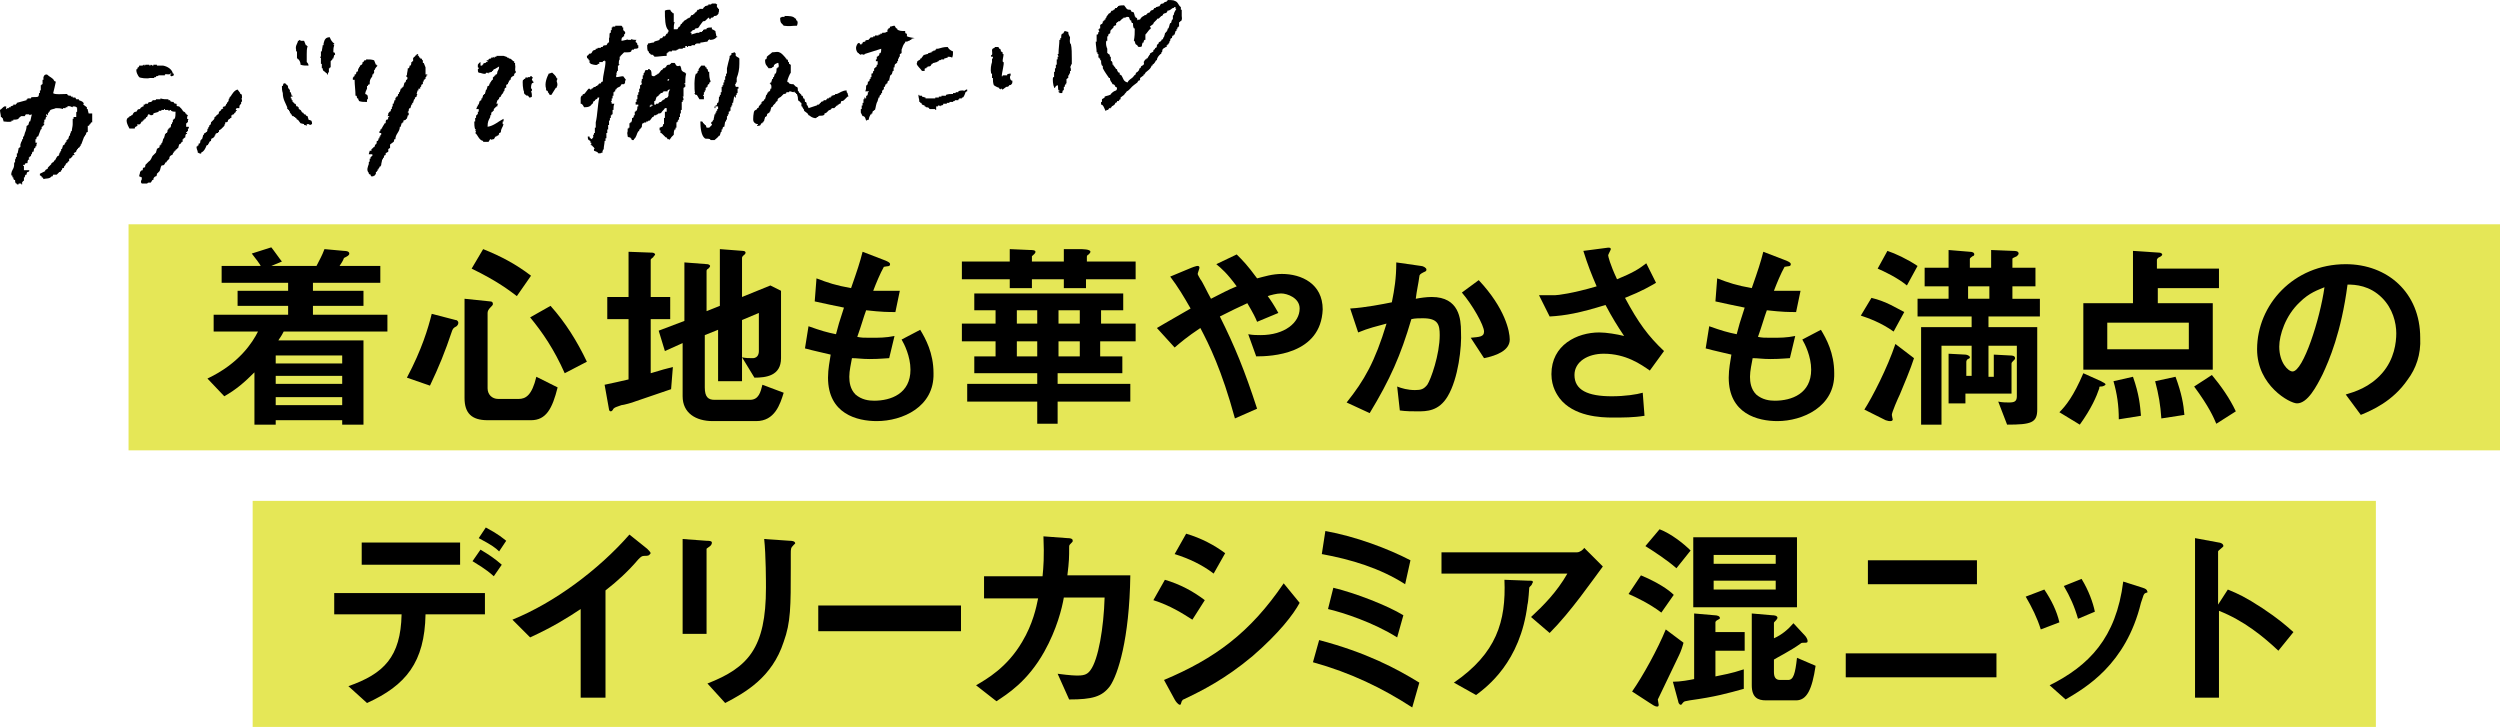 <?xml version="1.0" encoding="utf-8"?>
<!-- Generator: Adobe Illustrator 26.5.0, SVG Export Plug-In . SVG Version: 6.00 Build 0)  -->
<svg version="1.1" id="レイヤー_1" xmlns="http://www.w3.org/2000/svg" xmlns:xlink="http://www.w3.org/1999/xlink" x="0px"
	 y="0px" viewBox="0 0 282 82" style="enable-background:new 0 0 282 82;" xml:space="preserve">
<style type="text/css">
	.st0{fill:#E5E757;}
</style>
<rect x="14.5" y="25.3" class="st0" width="267.5" height="25.5"/>
<rect x="28.5" y="56.5" class="st0" width="239.5" height="25.5"/>
<g>
	<path d="M32,37.4c-0.3,0.6-0.5,0.8-0.6,1H41v9.5h-2.4v-0.5h-7.5v0.5h-2.4V42c-1.1,1.1-2,1.9-3.4,2.7l-1.9-2
		c3.6-1.7,5.1-4.1,5.7-5.3h-5v-1.9h8.4v-1h-5.7v-1.7h5.7v-0.9H25V30h4.4c0-0.1-0.6-0.9-1-1.4l2.2-0.7c0.1,0.1,0.3,0.4,0.6,0.8
		c0.3,0.4,0.5,0.7,0.6,0.8L30.6,30h5.1c0.4-0.8,0.6-1.1,0.9-1.9l2.2,0.2c0.1,0,0.6,0,0.6,0.3c0,0.2-0.2,0.3-0.6,0.5
		c-0.1,0.3-0.3,0.6-0.5,0.9h4.6v1.9h-7.6v0.9H41v1.7h-5.7v1h8.4v1.9H32z M38.6,40.1h-7.5V41h7.5V40.1z M38.6,42.4h-7.5v0.9h7.5V42.4
		z M38.6,44.8h-7.5v0.9h7.5V44.8z"/>
	<path d="M51.5,36.8c-0.4,0.2-0.4,0.3-0.5,0.5c-0.8,2.4-1.5,4.1-2.5,6.2l-2.6-0.9c1.7-3.2,2.4-5.6,2.8-7.2l2.7,0.7
		c0.2,0,0.3,0.2,0.3,0.3C51.7,36.6,51.6,36.7,51.5,36.8z M59.9,47.4H55c-1.8,0-2.6-0.8-2.6-2.5V33.7l2.9,0.3c0.2,0,0.3,0.1,0.3,0.3
		c0,0.1-0.1,0.2-0.3,0.4c-0.2,0.2-0.3,0.4-0.3,0.6v8.5c0,0.7,0.5,1.2,1.2,1.2h2.3c0.8,0,1.5-0.4,2-2.5l2.4,1.2
		C62.3,46.1,61.6,47.4,59.9,47.4z M58.3,33.4c-0.8-0.6-2.2-1.7-5.1-3.1l1.3-2.2c2,0.8,3.7,1.7,5.4,3L58.3,33.4z M63.7,42.1
		c-1.2-2.7-2.5-4.6-3.9-6.3l2.3-1.3c1.7,1.9,3,4,4.1,6.3L63.7,42.1z"/>
	<path d="M75.7,43.9c-1.4,0.5-2.7,0.9-4.1,1.4c-0.2,0.1-1.3,0.4-1.5,0.4c-0.5,0.2-0.7,0.2-0.9,0.4c-0.1,0.2-0.2,0.3-0.3,0.3
		c-0.1,0-0.2-0.1-0.2-0.2l-0.5-2.8c0.9-0.2,1.9-0.4,2.7-0.6V36h-2.4v-2.5h2.4v-5.1l2.7,0.1c0.1,0,0.3,0.1,0.3,0.2s-0.2,0.2-0.2,0.3
		c-0.1,0.1-0.3,0.2-0.3,0.3v4.2h2.2V36h-2.2v6.1c1.3-0.4,1.7-0.5,2.5-0.7L75.7,43.9z M85.3,47.5h-4.9c-1.9,0-3.4-0.9-3.4-2.8v-6
		L75,39.6l-0.7-2.3l2.9-1.1v-6.6l2.6,0.2c0.1,0,0.3,0.1,0.3,0.2c0,0.1-0.1,0.2-0.2,0.3c-0.2,0.1-0.2,0.2-0.2,0.3v4.5l1.5-0.6v-6.4
		l2.6,0.2c0.2,0,0.3,0.1,0.3,0.2c0,0.1-0.1,0.2-0.1,0.2c-0.1,0.1-0.3,0.2-0.3,0.4v4.4l3.2-1.3l1.2,0.6v7.6c0,2-1.7,2.2-3,2.2
		l-1.4-2.3c0.4,0.1,0.8,0.1,1.2,0.1c0.7,0,0.7-0.7,0.7-0.8v-4.3l-1.9,0.8V43H81v-5.8l-1.5,0.6v5.9c0,1.1,0.4,1.4,1.1,1.4h4
		c1,0,1.2-0.9,1.4-1.7l2.4,0.9C88,45.6,87.4,47.5,85.3,47.5z"/>
	<path d="M98.9,47.5c-2.2,0-5.5-0.8-5.5-4.9c0-1,0.2-1.9,0.3-2.6c-0.8-0.2-1.8-0.4-2.9-0.7l0.4-2.5c1.4,0.5,2.1,0.7,3.1,0.9
		c0.2-0.8,0.4-1.5,0.9-3c-1.4-0.3-2-0.4-3.3-0.7l0.2-2.6c1.3,0.5,2.2,0.8,3.9,1.1c0.7-2,1-2.9,1.3-4.1l2.6,1
		c0.2,0.1,0.5,0.2,0.5,0.4c0,0.3-0.3,0.2-0.7,0.3c-0.4,0.7-0.9,1.9-1.2,2.7c1.1,0,1.7,0,3,0l-0.5,2.4c-0.8,0-1.5,0-3.3-0.2
		c-0.3,0.8-0.5,1.6-1,3c0.5,0.1,0.7,0.1,1.5,0.1c1,0,1.7,0,2.7-0.2l-0.6,2.5c-0.3,0-1,0.1-2.2,0.1c-0.9,0-1.4-0.1-2-0.1
		c-0.1,0.6-0.3,1.4-0.3,2.1c0,0.6,0.1,1.4,0.7,2c0.7,0.6,1.5,0.7,2.1,0.7c1.9,0,4.1-0.8,4.1-3.5c0-1.5-0.7-2.9-1-3.4l2.1-1.1
		c0.6,1,1.5,2.6,1.5,4.9C105.4,45.9,101.8,47.5,98.9,47.5z"/>
	<path d="M122.5,31.5v1H120v-1h-3.6v1h-2.5v-1h-5.4v-2h5.4v-1.4l2.3,0.1c0.2,0,0.6,0,0.6,0.2s-0.2,0.3-0.4,0.5v0.6h3.6v-1.4l1.7,0
		c0.4,0,1.3,0,1.3,0.3c0,0.1-0.1,0.2-0.2,0.3c-0.2,0.1-0.2,0.2-0.2,0.3v0.5h5.5v2H122.5z M124.1,38.5v1.7h2.5v1.9h-7.3v1.2h8.2v2
		h-8.2v2.5H117v-2.5h-7.9v-2h7.9v-1.2h-7.1v-1.9h2.4v-1.7h-3.8v-2h3.8V35h-2.4v-1.9h16.8V35h-2.5v1.5h3.9v2H124.1z M117,35h-2.3v1.5
		h2.3V35z M117,38.5h-2.3v1.7h2.3V38.5z M121.8,35h-2.4v1.5h2.4V35z M121.8,38.5h-2.4v1.7h2.4V38.5z"/>
	<path d="M141.7,40.2l-0.9-2.5c0.5,0.1,1,0.1,1.4,0.1c2.7,0,4.4-1.4,4.4-3c0-1.2-1.4-1.7-2.1-1.7c-0.5,0-1.2,0.2-1.5,0.3
		c0.3,0.4,0.7,1,1.2,1.9l-2.4,1c-0.2-0.5-0.4-0.9-1.1-2.1c-1.1,0.5-1.7,0.8-3.1,1.5c1.7,3.4,2.8,6.1,4.2,10.4l-2.5,1.1
		c-1.5-5.5-2.9-8.3-3.9-10.2c-1.5,1-2.2,1.6-2.9,2.2l-2-2.2c0.3-0.2,0.7-0.4,3.8-2.2c-0.8-1.4-1.4-2.4-2.3-3.6l2.4-1
		c0.3-0.1,0.9-0.4,0.9,0c0,0.1-0.2,0.6-0.2,0.7c0,0.1,0.2,0.4,0.3,0.6c0.2,0.2,0.8,1.5,1.2,2.2c1.2-0.6,1.9-1,2.9-1.4
		c-1.1-1.5-1.7-2-2.3-2.5l2.3-1.1c0.7,0.7,1.2,1.2,2.3,2.7c0.8-0.2,1.7-0.5,2.8-0.5c2.2,0,4.6,1.1,4.6,4
		C149,40,143.4,40.2,141.7,40.2z"/>
	<path d="M163.3,44.7c-1,1.7-2.4,1.7-3.4,1.7c-0.6,0-1.3,0-2-0.1l-0.3-2.7c0.5,0.2,1.2,0.4,2,0.4c0.7,0,1-0.1,1.4-0.6
		c0.4-0.6,1.4-3.4,1.4-5.6c0-1.2-0.2-1.9-1.9-1.9c-0.4,0-0.9,0-1.3,0.1c-1.2,4.1-2.4,6.8-4.7,10.6l-2.6-1.2c2-2.5,3.2-4.6,4.5-8.9
		c-1.1,0.3-2,0.5-3.2,1l-0.9-2.7c1.7-0.1,3.7-0.5,4.7-0.7c0.3-1.5,0.5-2.7,0.5-4.5l2.8,0.4c0.2,0,0.6,0.2,0.6,0.4
		c0,0.1,0,0.2-0.3,0.3c-0.4,0.2-0.5,0.3-0.5,0.5c-0.1,0.8-0.3,1.6-0.4,2.5c0.5-0.1,1.2-0.2,1.8-0.2c3.1,0,3.3,2.5,3.3,3.9
		C164.9,39.1,164.5,42.7,163.3,44.7z M167.4,40.4l-1.5-2.3c1-0.1,1.5-0.1,1.5-0.7c0-0.7-1.3-3-2.5-4.4l1.9-1.4
		c3,3.2,3.5,5.8,3.5,6.7C170.3,39.5,168.9,40.1,167.4,40.4z"/>
	<path d="M186.1,41.8c-1-0.7-2.7-1.9-5.2-1.9c-1.8,0-3.3,0.9-3.3,2.4c0,1.7,1.5,2.4,4.2,2.4c1.5,0,2.8-0.2,3.5-0.4l0.2,2.6
		c-1.2,0.2-2.4,0.2-3.6,0.2c-1.3,0-4.4-0.1-6-2.2c-0.2-0.3-0.9-1.2-0.9-2.7c0-3.3,2.9-4.7,5.4-4.7c0.8,0,2,0.2,2.8,0.4
		c-0.8-1.2-1.3-2-2.1-3.5c-2.9,0.9-4.5,1.2-6.3,1.3l-1.2-2.4c0.9,0,1.3,0,1.8,0c0.3,0,2-0.2,4.7-1c-0.6-1.4-1-2.4-1.5-4l2.3-0.3
		c0.2,0,0.8-0.2,0.8,0.1c0,0.1-0.3,0.6-0.3,0.7c0,0.1,0.2,1,1,2.7c1.7-0.7,2.4-1.1,3.3-1.8l1.1,2.2c-0.7,0.4-1.5,0.9-3.5,1.7
		c1.5,2.8,2.6,4.3,4.4,6L186.1,41.8z"/>
	<path d="M200.5,47.5c-2.2,0-5.5-0.8-5.5-4.9c0-1,0.2-1.9,0.3-2.6c-0.8-0.2-1.8-0.4-2.9-0.7l0.4-2.5c1.4,0.5,2.1,0.7,3.1,0.9
		c0.2-0.8,0.4-1.5,0.9-3c-1.4-0.3-2-0.4-3.3-0.7l0.2-2.6c1.3,0.5,2.2,0.8,3.9,1.1c0.7-2,1-2.9,1.3-4.1l2.6,1
		c0.2,0.1,0.5,0.2,0.5,0.4c0,0.3-0.3,0.2-0.7,0.3c-0.4,0.7-0.9,1.9-1.2,2.7c1.1,0,1.7,0,3,0l-0.5,2.4c-0.8,0-1.5,0-3.3-0.2
		c-0.3,0.8-0.5,1.6-1,3c0.5,0.1,0.7,0.1,1.5,0.1c1,0,1.7,0,2.7-0.2l-0.6,2.5c-0.3,0-1,0.1-2.2,0.1c-0.9,0-1.4-0.1-2-0.1
		c-0.1,0.6-0.3,1.4-0.3,2.1c0,0.6,0.1,1.4,0.7,2c0.7,0.6,1.5,0.7,2.1,0.7c1.9,0,4.1-0.8,4.1-3.5c0-1.5-0.7-2.9-1-3.4l2.1-1.1
		c0.6,1,1.5,2.6,1.5,4.9C207,45.9,203.3,47.5,200.5,47.5z"/>
	<path d="M213.6,37.4c-1.4-1-2.8-1.5-3.7-1.8l1.2-2c1.7,0.4,2.9,1.2,3.7,1.6L213.6,37.4z M214.3,44.5c-0.2,0.4-0.9,2-0.9,2.3
		c0,0.1,0.1,0.5,0.1,0.5c0,0.2-0.2,0.2-0.3,0.2c-0.1,0-0.2,0-0.5-0.1l-2.4-1.2c0.9-1.4,2.6-4.7,3.5-7.4l2.1,1.6
		C215.6,41.4,214.6,43.8,214.3,44.5z M215.1,32.2c-1.1-0.9-2.6-1.6-3.3-1.9l1.1-2c0.9,0.3,2.2,0.9,3.4,1.7L215.1,32.2z M224.3,35.7
		v1.2h5.5v9.3c0,1.5-0.7,1.7-3.4,1.7l-1-2.6c0.4,0.1,1,0.1,1.2,0.1c0.6,0,0.9-0.1,0.9-0.7V39h-3.2v3.5h0.6V40l1.9,0.1
		c0.1,0,0.5,0,0.5,0.3c0,0.1,0,0.1-0.1,0.2c-0.2,0.2-0.3,0.3-0.3,0.4v3.4h-5.2v1.1h-1.9v-5.6l1.9,0.1c0.1,0,0.5,0.1,0.5,0.3
		c0,0.1,0,0.1-0.2,0.2c-0.1,0-0.2,0.2-0.2,0.3v1.6h0.6V39h-3.4v8.9h-2.3V36.9h5.7v-1.2h-6.1v-2h3.5v-1.4h-2.7v-2.1h2.7v-2l2.4,0.2
		c0.3,0,0.5,0.1,0.5,0.3c0,0.1-0.1,0.2-0.2,0.2c-0.1,0.1-0.3,0.2-0.3,0.3v1h2.4v-2l2.5,0.1c0.2,0,0.6,0,0.6,0.3
		c0,0.1-0.1,0.2-0.2,0.3c-0.4,0.2-0.5,0.2-0.5,0.3v1h2.6v2.1h-2.6v1.4h3.1v2H224.3z M224.4,32.3h-2.4v1.4h2.4V32.3z"/>
	<path d="M237,43.6c-0.2,0-0.2,0-0.2,0.2c-0.3,0.9-0.9,2.3-2.2,4.1l-2.3-1.4c0.7-0.7,1.6-1.8,2.7-4.4l2,0.9c0.3,0.2,0.5,0.2,0.5,0.4
		C237.4,43.5,237.2,43.6,237,43.6z M243.4,32.6v1.6h6.2v7.5H235v-7.5h5.6v-5.9l3,0.2c0.1,0,0.3,0.1,0.3,0.2c0,0.1-0.1,0.2-0.3,0.3
		c-0.1,0-0.3,0.2-0.3,0.3v1h7v2.2H243.4z M246.9,36.4h-9.2v3h9.2V36.4z M239,47.3c0-1.6-0.2-2.9-0.6-4.3l2.2-0.5
		c0.7,2,0.8,3.2,0.9,4.4L239,47.3z M243.8,47.2c-0.1-1.5-0.3-2.7-0.7-4.2l2.3-0.5c0.7,1.9,0.9,3.1,1,4.3L243.8,47.2z M250,47.8
		c-0.3-0.7-0.8-1.9-2.5-4.2l2-1.3c1,1.2,2,2.6,2.7,4.1L250,47.8z"/>
	<path d="M271.6,42.8c-1.7,2.5-4.1,3.5-5.3,4l-1.7-2.3c1-0.3,2.7-0.8,4.1-2.4c1.4-1.6,1.6-3.5,1.6-4.5c0-1.2-0.4-2.8-1.6-4
		c-1.4-1.4-3-1.5-3.9-1.5c-0.7,5.4-2.1,8.6-2.8,10.1c-0.7,1.4-1.7,3.3-2.9,3.3c-0.8,0-4.5-2-4.5-6.1c0-5,4.1-9.6,10-9.6
		c4.7,0,8.4,3.2,8.4,8.3C273.1,40,272.5,41.6,271.6,42.8z M259.4,34.1c-1.6,1.5-2.3,3.7-2.3,5c0,1.8,1,2.8,1.5,2.8
		c1.2,0,3.1-5.9,3.6-9.5C261.5,32.7,260.5,33,259.4,34.1z"/>
</g>
<g>
	<path d="M48,69.3c-0.1,5.4-2.2,8-6.6,10l-2.1-1.9c4-1.4,5.9-3.3,6-8.1h-7.6v-2.4h17v2.4H48z M40.8,63.7v-2.5h11.1v2.5H40.8z
		 M55.7,65c-1-0.9-1.8-1.3-2.4-1.7l0.9-1.3c1,0.6,1.6,1,2.4,1.7L55.7,65z M56.3,62.2c-0.4-0.4-0.8-0.7-2.3-1.5l0.8-1.2
		c1.5,0.8,1.9,1.2,2.3,1.5L56.3,62.2z"/>
	<path d="M72.7,62.7c-0.3,0-0.4,0.1-0.7,0.4c-1.1,1.3-2.4,2.5-3.7,3.5v12.1h-2.8v-10c-1.5,1-3.1,2-5.7,3.2l-2-2
		c4.7-1.9,9.7-5.6,13.2-9.6l2,1.6c0.1,0.1,0.4,0.4,0.4,0.5C73.2,62.7,73.1,62.7,72.7,62.7z"/>
	<path d="M80.1,61.6c-0.3,0.2-0.4,0.3-0.4,0.3v9.6H77V60.8l2.7,0.2c0.2,0,0.6,0,0.6,0.2C80.3,61.4,80.2,61.5,80.1,61.6z M89.5,61.5
		c-0.3,0.3-0.3,0.4-0.3,1c0,0.2,0,1.2,0,1.5c0,4.4,0,6.2-0.8,8.4c-1.3,4-4.3,5.7-6.6,6.9l-2-2.2c4.6-1.8,6.6-4,6.6-10.8
		c0-0.5,0-3.7-0.2-5.5l2.9,0.2c0.1,0,0.6,0,0.6,0.3C89.8,61.2,89.7,61.3,89.5,61.5z"/>
	<path d="M92.3,71.2v-2.9h16.1v2.9H92.3z"/>
	<path d="M125.2,77.4c-0.9,1.2-2,1.5-4.6,1.5l-1.3-2.9c1.5,0.2,2,0.2,2.3,0.2c0.8,0,1.1-0.2,1.4-0.6c0.9-1.2,1.5-4.8,1.6-8.2H120
		c-0.2,1.2-0.8,3.6-2.2,6.1c-1.9,3.4-4.2,4.8-5.4,5.6l-2.3-1.8c1.2-0.7,3.5-2,5.2-4.9c1.2-2,1.6-3.9,1.8-4.9H111v-2.5h6.6
		c0.1-1,0.2-2.2,0.1-4.5l2.7,0.2c0.6,0,0.6,0.2,0.6,0.3c0,0.1,0,0.1-0.2,0.3c-0.2,0.2-0.2,0.2-0.2,0.5c0,1,0,1.5-0.2,3.1h7.1
		C127.4,72.1,126.1,76.1,125.2,77.4z"/>
	<path d="M134.5,69.9c-1.1-0.7-2.5-1.6-4.4-2.2l1.3-2.3c1.7,0.5,3.2,1.3,4.5,2.3L134.5,69.9z M141.3,74c-3.1,2.6-5.7,3.9-7.8,4.9
		c-0.1,0-0.1,0.1-0.2,0.2c-0.1,0.3-0.1,0.4-0.2,0.4c-0.2,0-0.5-0.4-0.6-0.6l-1.2-2.2c5.7-2.4,9.7-5.3,13.5-10.9l1.8,2.2
		C145.9,69.3,144.3,71.4,141.3,74z M136.9,64.7c-1.3-1-2.8-1.7-4.4-2.2l1.3-2.3c1.7,0.5,3.2,1.3,4.4,2.2L136.9,64.7z"/>
	<path d="M159.3,79.8c-3.4-2.2-6.9-3.9-11.2-5.1l0.7-2.5c5.3,1.4,8.7,3.2,11.3,4.8L159.3,79.8z M158.5,65.9
		c-2.8-1.8-6.1-2.8-9.4-3.4l0.4-2.6c3.4,0.6,7.1,2,9.6,3.3L158.5,65.9z M157.6,71.9c-2.7-1.7-6.1-2.8-7.8-3.2l0.6-2.4
		c2.5,0.6,6.1,2,7.9,3.1L157.6,71.9z"/>
	<path d="M174.8,71.4l-2.1-1.8c1.4-1.3,2.9-2.8,4.1-4.9h-14.2v-2.4h15.3c0.3,0,0.7-0.3,0.8-0.5l2.1,2.1
		C179.6,65.5,177.2,69,174.8,71.4z M172.8,65.9c0,0.1-0.3,0.3-0.3,0.4c0,0-0.1,1.6-0.2,1.9c-0.8,6.5-4.6,9.3-5.8,10.2L164,77
		c4.8-3.3,5.9-6.9,5.7-11.6l2.7,0.1c0.5,0,0.5,0,0.5,0.2C172.9,65.8,172.8,65.8,172.8,65.9z"/>
	<path d="M187.4,69.1c-1.3-1-3-1.8-3.7-2.1l1.4-2.1c1.9,0.8,3.1,1.6,3.7,2.2L187.4,69.1z M189.4,73.9l-2.3,4.8c0,0-0.1,0.2-0.1,0.2
		c0,0.1,0.1,0.5,0.1,0.6c0,0.2-0.1,0.2-0.2,0.2c-0.2,0-0.5-0.2-0.8-0.4l-2-1.3c1.2-1.7,2.9-4.8,3.8-7l2,1.5
		C189.8,72.9,189.6,73.5,189.4,73.9z M189.1,64.1c-1-0.9-2.7-2-3.5-2.5l1.6-1.9c1.3,0.5,2.7,1.6,3.5,2.4L189.1,64.1z M193.5,73.5
		v2.8c0.9-0.2,1.7-0.3,3.2-0.8v2.2c-1.8,0.5-3.2,0.9-6.1,1.3c-0.5,0.1-0.6,0.1-0.7,0.2c-0.2,0.2-0.2,0.3-0.3,0.3
		c-0.2,0-0.3-0.3-0.3-0.4l-0.6-2.2c0.9,0,1.9-0.2,2.4-0.3v-7.4l2.3,0.2c0.3,0,0.6,0.1,0.6,0.3c0,0.1,0,0.1-0.2,0.2
		c-0.2,0.1-0.3,0.2-0.3,0.3v1.1h3.3v2.1H193.5z M191,68.5v-7.9h11.7v7.9H191z M200.3,62.6h-7v1h7V62.6z M200.3,65.5h-7v1h7V65.5z
		 M202.6,79h-3.4c-0.9,0-1.6-0.3-1.6-1.7v-8.1l2.3,0.2c0.1,0,0.6,0,0.6,0.3c0,0.1-0.1,0.1-0.1,0.2c-0.3,0.3-0.3,0.3-0.3,0.4V72
		c0.9-0.4,1.6-1,2.2-1.7l1.3,1.4c0.1,0.1,0.3,0.4,0.3,0.6s-0.1,0.2-0.4,0.2c-0.2,0-0.3,0-0.4,0.1c-1.1,0.8-2.7,1.6-3,1.8v1.4
		c0,0.6,0.2,0.9,0.7,0.9h0.9c0.6,0,0.8-0.7,1-2.5l2.1,0.9C204.4,77.8,203.8,79,202.6,79z"/>
	<path d="M208.2,76.4v-2.7h17v2.7H208.2z M210.7,65.9v-2.7h12.3v2.7H210.7z"/>
	<path d="M230.2,71c-0.4-1.3-1-2.5-1.7-3.7l2.1-0.8c0.8,1.2,1.4,2.4,1.7,3.7L230.2,71z M242,66.9c-0.2,0.1-0.2,0.2-0.5,1.1
		c-1.7,7-6.3,9.6-8.5,10.9l-1.8-1.6c4.4-2.2,7.5-5.3,8.3-11.7l2.2,0.7c0.3,0.1,0.5,0.2,0.5,0.4C242.3,66.8,242.3,66.8,242,66.9z
		 M234.4,69.8c-0.4-1.4-0.9-2.5-1.6-3.7l2-0.8c0.8,1.3,1.3,2.7,1.5,3.7L234.4,69.8z"/>
	<path d="M257,73.4c-1.7-1.6-3.9-3.4-6.7-4.5v9.8h-2.7v-18l2.7,0.5c0.1,0,0.5,0.1,0.5,0.4c0,0.1-0.6,0.5-0.6,0.6v6l1.1-1.7
		c1.2,0.5,1.9,0.8,3.9,2.1c1.8,1.2,2.6,1.9,3.5,2.7L257,73.4z"/>
</g>
<path d="M132.4,1.7c0,0-0.1,0-0.1,0.1v0.4h-0.1c0,0.1-0.1,0.3-0.1,0.4H132c-0.1,0.2-0.1,0.4-0.2,0.6c0,0-0.1,0-0.1,0.1v0.1l-0.1,0.1
	v0.1h-0.1v0.1c0,0-0.1,0-0.1,0.1c0,0.1-0.1,0.3-0.1,0.4c0,0-0.1,0-0.1,0.1v0.1L131,4.5v0.1c-0.1,0.1-0.2,0.1-0.3,0.2
	c0,0.1,0,0.1-0.1,0.2c0,0-0.1,0-0.1,0.1c0,0.1,0,0.2-0.1,0.3h-0.1c0,0.1,0,0.1-0.1,0.2c0,0-0.1,0-0.1,0.1v0.1
	c-0.1,0.1-0.2,0.1-0.3,0.2V6c0,0-0.1,0-0.1,0.1v0.1c0,0-0.1,0-0.1,0.1c-0.1,0.1-0.1,0.2-0.2,0.3h-0.1v0.1h-0.1
	c-0.1,0.1-0.1,0.2-0.2,0.3C129,7,129.1,7.1,129,7.3c-0.1,0.1-0.2,0.1-0.3,0.2c0,0.1,0,0.1-0.1,0.2c0,0-0.1,0-0.1,0.1v0.1l-0.1,0.1V8
	c-0.1,0.2-0.3,0.1-0.3,0.4c-0.2,0.1-0.2,0.2-0.3,0.3c-0.2,0.2-0.5,0.3-0.6,0.6c-0.5-0.1-0.5-0.5-0.7-0.8c-0.1,0-0.1-0.1-0.2-0.1V8.2
	h-0.1C126.1,8.1,126,8,126,7.8h-0.1c-0.1-0.2-0.2-0.3-0.3-0.4V7.3h-0.1c0-0.1,0-0.3-0.1-0.4c0,0-0.1,0-0.1-0.1V6.4h-0.1
	c0-0.1,0-0.2-0.1-0.3h-0.1V6h-0.1V5.5c-0.1-0.2-0.2-0.6-0.1-0.9h0.1V4.1h0.1c0-0.1,0-0.2,0.1-0.3h0.1c0.1-0.2,0-0.3,0.1-0.4
	c0.1-0.1,0.2-0.2,0.3-0.3V3l0.1-0.1c0.1,0,0.1,0,0.2-0.1V2.6c0,0,0.1,0,0.1-0.1V2.5h0.1c0,0,0-0.1,0.1-0.1h0.1
	c0.1-0.1,0.2-0.2,0.3-0.3h0.1V2c0.1,0,0.3,0,0.4-0.1V1.9c0.4,0,0.2,0.1,0.4,0.4h0.1c0,0.1,0,0.2,0.1,0.3h0.1c0,0.2,0,0.4,0.1,0.6
	h0.1c0,0.5,0,0.9-0.1,1.4c0,0,0.1,0,0.1,0.1c0.1,0.2,0,0.3,0.3,0.4v0.1c0.1,0,0.1,0,0.1,0.1c0.6,0,0.3-0.1,0.5-0.5h0.1
	c0-0.1,0-0.2,0.1-0.3h0.1V3.9c0.2-0.2,0.3-0.4,0.5-0.6c0,0,0.1,0,0.1-0.1c0-0.1,0-0.1-0.1-0.2c0.1-0.1,0.3-0.2,0.4-0.3
	c0-0.1,0-0.1,0.1-0.2c0.1-0.1,0.2-0.2,0.3-0.3c0,0,0-0.1,0.1-0.1h0.1l0.3-0.3h0.1c0-0.1,0.1-0.1,0.1-0.2c0.2-0.2,0.4,0,0.5-0.4
	c0.3,0,0.4-0.2,0.6-0.3h0.1c0,0,0-0.1,0.1-0.1h0.1V1h0.1C132.5,1.3,132.4,1.5,132.4,1.7 M133.3,1.8V1.1h-0.1V1h0.1V1h-0.1V0.8
	c-0.3-0.2-0.3-0.6-0.7-0.7C132.4,0,131.9,0,131.7,0v0.1h-0.1v0.1c-0.1,0-0.2,0-0.3,0.1l-0.1,0.1c-0.1,0-0.2,0-0.3,0.1
	c0,0.1-0.1,0.1-0.1,0.2c-0.1,0-0.3,0.1-0.4,0.1c0,0,0,0.1-0.1,0.1h-0.1c0,0.1-0.1,0.1-0.1,0.2c-0.2,0.1-0.3,0-0.4,0.3
	c-0.2,0-0.1,0.1-0.3,0.1v0.1h-0.1v0.1h-0.1h-0.1c0,0,0,0.1-0.1,0.1c-0.2,0.1-0.3,0.2-0.4,0.4c-0.1,0-0.2,0-0.3,0.1
	c0-0.1,0-0.2-0.1-0.3h-0.1V1.9c0,0-0.1,0-0.1-0.1c0-0.1-0.1-0.3-0.1-0.4c-0.1,0-0.2-0.1-0.3-0.1c0-0.1,0-0.1-0.1-0.2
	c-0.1,0-0.3,0-0.4-0.1c-0.1-0.1-0.2-0.3-0.3-0.4c-0.2,0-0.5,0-0.7,0.1v0.1h-0.1v0.1h-0.2c0,0.1-0.1,0.1-0.1,0.2h-0.1
	c0,0,0,0.1-0.1,0.1h-0.1c-0.1,0.1-0.1,0.2-0.2,0.3h-0.1c-0.1,0.1-0.2,0.3-0.3,0.4V2c0,0-0.1,0-0.1,0.1v0.1h-0.1v0.1h-0.1v0.1h-0.1
	c0,0.1,0,0.2-0.1,0.3c-0.1,0-0.1,0.1-0.2,0.1v0.4h-0.1v0.1h-0.1c0,0.1,0.1,0.2,0.1,0.3h-0.1c0,0.1,0,0.2-0.1,0.3h-0.1v0.8h-0.1
	c0,0.4,0.1,0.8,0.1,1.2h0.1v0.2h0.1v0.4h0.1v0.1h0.1v0.2h0.1c0,0.2,0,0.4,0.1,0.6c0,0,0.1,0,0.1,0.1v0.2c0.2,0.4,0.5,0.8,0.7,1.1
	h0.1c0,0.4,0.2,0.4,0.3,0.7c0.2,0,0.2,0.1,0.3,0.2v0.1c0.1,0,0.1,0,0.2,0.1c0,0.1,0,0.2-0.1,0.3c-0.3,0.1-0.4,0.2-0.6,0.4
	c0,0,0,0.1-0.1,0.1c-0.2,0.1-0.4,0.1-0.6,0.2v0.1c-0.1,0.1-0.2,0.1-0.3,0.2v0.3h-0.1v0.3c0.1,0,0.1,0,0.2,0.1
	c0.1,0.1,0.2,0.4,0.3,0.6h0.1v-0.1h0.2c0-0.1,0.1-0.1,0.1-0.2h0.2v-0.1h0.1v-0.1c0.2-0.1,0.4-0.2,0.4-0.4c0.1,0,0.1,0,0.2-0.1v-0.1
	h0.2c0-0.1,0.1-0.1,0.1-0.2h0.1V11c0.1-0.1,0.3-0.2,0.4-0.3c0.1-0.2,0.2-0.2,0.3-0.4c0.3-0.1,0.5-0.5,0.8-0.7
	c0.1-0.1,0.3-0.2,0.4-0.3c0-0.1,0.1-0.1,0.1-0.2h0.1l0.1-0.1V8.8c0.1-0.1,0.3-0.2,0.4-0.3V8.4h0.1c0-0.1,0.1-0.1,0.1-0.2
	c0.2-0.2,0.6-0.4,0.7-0.8h0.1V7.3c0.2-0.1,0.3-0.3,0.4-0.5h0.1c0-0.3,0.2-0.5,0.4-0.7c0,0,0.1,0,0.1-0.1V5.9c0,0,0.1,0,0.1-0.1
	c0-0.1,0-0.2,0.1-0.3c0.1-0.1,0.2-0.1,0.3-0.2V5.3h0.1V5.1h0.1V5h0.1V4.9c0,0,0.1,0,0.1-0.1V4.7l0.1-0.1c0-0.1,0-0.2,0.1-0.3h0.1
	c0-0.1,0-0.2,0.1-0.3h0.1V3.9h0.1c0-0.1,0.1-0.3,0.1-0.4h0.1V3.3h0.1V3.1h0.1V3h0.1V2.5h0.1V2.4h0.1C133.4,2.2,133.3,1.9,133.3,1.8"
	/>
<path d="M78.6,4.9h0.2V4.9H79V4.8c0.3,0,0.5-0.1,0.8-0.1c0-0.1,0.1-0.1,0.1-0.2h0.1V4.4l0.1,0.1c0.3,0,0.6-0.1,0.7-0.3h0.1V4.1h-0.1
	c0-0.2-0.1-0.4-0.1-0.6c-0.2-0.1-0.3-0.2-0.4-0.2V3.1c-0.3,0-0.4,0-0.6,0.1v0.1c-0.1,0-0.3,0-0.4,0.1v0.1h-0.1v0.1h-0.3v0.1h-0.3
	c-0.2,0.1-0.4,0.1-0.6,0.2V3.7h-0.1V3.6c0.1,0,0.1-0.1,0.2-0.1V3.4c0.1,0,0.2,0,0.3-0.1c0,0,0-0.1,0.1-0.1c0.1,0,0.2,0,0.3-0.1
	c0.1-0.1,0.1-0.2,0.2-0.3H79c0.1-0.1,0.2-0.3,0.3-0.4c0.1,0,0.2,0,0.3-0.1c0.1-0.1,0.2-0.2,0.3-0.3h0.1V2.1l0.1,0.1
	c0-0.1,0.1-0.1,0.1-0.2c0.1,0,0.2,0,0.3-0.1c0,0,0-0.1,0.1-0.1c0.1,0,0.2,0,0.3-0.1V1.7l0.1-0.1c0.1-0.1,0-0.1,0.1-0.3V1h-0.1V0.9
	c0,0-0.1,0-0.1-0.1c-0.1-0.1,0-0.2,0-0.3c-0.1,0-0.1-0.1-0.2-0.1h-0.4l-0.1,0.1h-0.3v0.1c-0.1,0-0.3,0.1-0.4,0.1v0.1h-0.1
	c0,0.1-0.1,0.1-0.1,0.2C79.1,1,79,1,78.9,1c0,0,0,0.1-0.1,0.1h-0.1c-0.1,0.1-0.1,0.2-0.2,0.3h-0.1c0,0.1-0.1,0.1-0.1,0.2h-0.1
	c0,0,0,0.1-0.1,0.1H78c-0.1,0.1-0.1,0.2-0.2,0.3h-0.1l-0.1,0.1h-0.1c0,0,0,0.1-0.1,0.1c-0.1,0.1-0.2,0.1-0.3,0.2v0.1H77
	c0,0.1-0.1,0.1-0.1,0.2h-0.1c0,0.1-0.1,0.2-0.1,0.3h-0.1c-0.1,0.1-0.1,0.2-0.2,0.3H76c0-0.3,0-0.5,0.1-0.8H76V2.3V1.9H76V1.5h-0.1
	c-0.1-0.2-0.2-0.1-0.3-0.4c-0.3,0-0.4,0-0.6,0.1c0,0.8,0,1.9,0.4,2.2v0.2l-0.1,0.1v0.1h-0.1c-0.1,0.1-0.1,0.2-0.2,0.3h-0.2
	c0,0.1-0.1,0.1-0.1,0.2c-0.1,0-0.2,0-0.3,0.1v0.1c-0.2,0.1-0.4,0.1-0.6,0.2c0,0,0,0.1-0.1,0.1c-0.2,0-0.4,0.1-0.6,0.1
	c0,0.1,0,0.1-0.1,0.2c0,0.2,0,0.5,0.1,0.7h0.1v0.2h0.1c0.2,0.3,0.1,0.1,0.4,0.2v0.1h0.1v0.1c0.5,0,0.9-0.1,1.4-0.1V6h0.1V5.9h0.1
	c0,0,0-0.1,0.1-0.1h0.3V5.7H76V5.7h0.3c0,0,0-0.1,0.1-0.1h0.1c0,0,0-0.1,0.1-0.1H77c0,0,0-0.1,0.1-0.1h0.2V5.2h0.1V5.2h0.1v0.1h0.1
	V5.2h0.4V5.1h0.3V5.1h0.1V5L78.6,4.9L78.6,4.9z"/>
<path d="M89.9,2.9L89.9,2.9L89.9,2.9c0.1-0.3,0.1-0.4,0-0.6h-0.1V2.1h-0.1c-0.2-0.3-0.7-0.3-1.2-0.3v0.1h-0.3C88.2,1.9,88.1,2,88,2
	c0,0.7,0.2,0.6,0.4,0.9C89.1,3,89.3,2.9,89.9,2.9"/>
<path d="M71.3,5.6h0.2c0,0,0-0.1,0.1-0.1c0.1,0,0.3,0,0.4-0.1V5.3H72V5.1h-0.1c0-0.1,0-0.2-0.1-0.3c0,0-0.1,0-0.1-0.1
	c0-0.1,0-0.1,0.1-0.2c-0.2,0-0.4,0-0.6-0.1v0.1h-0.3c-0.1,0-0.1,0-0.2-0.1v0.1c-0.2,0-0.4,0.1-0.6,0.1c0-0.1,0-0.3,0.1-0.4h0.1V4.1
	h0.1V3.9l0.1-0.1c0.1-0.2-0.1-0.3-0.2-0.4V3.1h-0.1V3c0,0-0.1-0.1-0.1-0.1h-0.7v0.1C69.3,3,69.2,3,69.1,3v0.1h-0.1v0.2H69v0.1h-0.1
	v0.3h-0.1c-0.1,0.2,0,0.5-0.1,0.6v0.5h-0.1c-0.1,0.1-0.1,0.2-0.2,0.3c-0.1,0-0.3,0-0.4,0.1v0.1h-0.2c0,0,0,0.1-0.1,0.1h-0.3v0.1
	h-0.2v0.1l-0.3,0.1c-0.1,0.1-0.1,0.2-0.2,0.3c-0.1,0.1-0.2,0-0.3,0.1v0.1c-0.1,0-0.1,0.1-0.2,0.1c0,0.4,0.1,0.2,0.2,0.4v0.1h0.1v0.3
	h0.1v0.1c0.1,0,0.5,0.2,0.8,0.1c0,0,0-0.1,0.1-0.1h0.1V7h0.4V6.9c0.1,0,0.1,0,0.2-0.1v0.1h0.1c0,0.8-0.3,1.5-0.3,2.3
	c-0.1,0-0.1,0-0.2,0.1v0.1c-0.1,0-0.2,0-0.3,0.1v0.1h-0.1c0,0,0,0.1-0.1,0.1h-0.1v0.1c-0.1,0-0.2,0-0.3,0.1l-0.1,0.1h-0.1v0.1h-0.1
	L66.5,10h-0.1c-0.2,0.2-0.3,0.4-0.5,0.6c-0.1,0-0.1,0-0.2,0.1v0.1h-0.1c-0.1,0.1,0,0.1-0.1,0.2v0.7c0.1,0,0.1,0,0.2,0.1
	c0.1,0.1,0.1,0.2,0.2,0.3c0.5,0,0.7-0.1,0.9-0.4c0,0,0.1,0,0.1-0.1v-0.1l0.1-0.1h0.1v-0.1c0.1-0.1,0.2-0.1,0.3-0.2V11h0.2
	c-0.2,0.9-0.2,2-0.4,2.8v0.6h-0.1V15h-0.1v0.2h-0.1c0,0.2,0.1,0.3-0.1,0.4v0.1c-0.1,0-0.2-0.1-0.3-0.2v-0.1h-0.2
	c0,0.1,0,0.3,0.1,0.4h0.1v0.1h0.1v0.2h0.1v0.1c0,0.1-0.1,0-0.1,0.1h0.1v0.1h0.1v0.1h0.1v0.1h0.1c0,0.1,0,0.1,0.1,0.2H67V17
	c0.2,0.1,0.4,0.1,0.5,0.3c0.2,0,0.3,0,0.4-0.1h0.1c0,0,0-0.1-0.1-0.1c0,0,0.1,0,0.1-0.1v-0.1c0,0,0.1,0,0.1-0.1
	c0-0.3,0.1-0.6,0.1-0.9h0.1v-0.3h0.1V15h0.1v-0.4h0.1v-0.5h0.1v-0.5h0.1v-0.3h0.1V13h0.1v-0.1h0.1v-0.5h0.1c0-0.2,0-0.5,0.1-0.7H69
	c0-0.1,0-0.2-0.1-0.3H69v-0.3h0.1v-0.3h0.1v-0.4h0.1v-0.1h0.1v-0.2h0.1c0.1-0.3,0.3-0.2,0.5-0.4c0-0.1,0.1-0.1,0.1-0.2h0.2V9.5h0.1
	c0,0,0-0.1,0.1-0.1c0-0.2,0-0.3,0.1-0.4c-0.1-0.1-0.2-0.3-0.3-0.4c-0.3,0-0.5,0.1-0.8,0.1c0-0.1,0-0.3,0.1-0.4h-0.1V8.2h0.1V8h0.1
	V7.4h0.1V7.3h0.1c0-0.1-0.1,0-0.1-0.1c0-0.2,0-0.4,0.1-0.5V6.4c0,0,0.1,0,0.1-0.1c0.1-0.1,0.3-0.3,0.4-0.4h0.2V5.9h0.2V5.9
	c0.1,0,0.3,0,0.4-0.1V5.7h0.1C71.2,5.7,71.3,5.6,71.3,5.6"/>
<path d="M102.3,4.1V3.8h-0.1c-0.1-0.1-0.1-0.1-0.1-0.3c-0.4,0-0.7,0-0.9-0.2V3.2h-0.1c-0.1-0.1-0.1-0.2-0.2-0.3
	c-0.2,0-0.3,0.1-0.5,0.1c0,0.1,0,0.1-0.1,0.2h-0.1v0.1c0,0-0.1,0-0.1,0.1v0.2h-0.1c-0.1,0.1-0.3,0.1-0.5,0.1v0.1h-0.2v0.1h-0.2v0.1
	h-0.2V4h-0.2v0.1h-0.2v0.1c-0.1,0-0.3,0-0.4,0.1v0.1h-0.1v0.1c-0.1,0-0.3,0-0.4,0.1v0.1c-0.1,0-0.2,0-0.3,0.1v0.1h-0.1v0.1h-0.2
	C97,4.7,96.7,4.9,96.7,5c-0.1,0.1,0,0-0.1,0.2c-0.1,0.3,0,0.6,0.2,0.8V6h0.1v0.1H97v0.1c0.1-0.1,0.3-0.1,0.5,0V6.1
	c0.6-0.2,1.3-0.4,1.9-0.6c0,0.2,0,0.4-0.1,0.5h-0.1c0,0.1,0,0.2-0.1,0.3h-0.1v0.1h-0.1v0.3h-0.1v0.2H99V7H99v0.3h-0.1
	c0,0.1,0,0.2-0.1,0.3h-0.1v0.1h-0.1v0.3h-0.1c0,0.1,0,0.2-0.1,0.3h-0.1v0.4h-0.1v0.2h-0.1c0,0.1,0,0.2-0.1,0.3h-0.1
	c0,0.1,0,0.3-0.1,0.4c0,0-0.1,0-0.1,0.1c0,0.2,0,0.4-0.1,0.6H98v0.1h-0.1c0,0.1,0,0.3-0.1,0.4h-0.1v0.3h-0.1V11h-0.1v0.2h-0.1v0.4
	h-0.1v0.3h-0.1v0.4h-0.1v0.4c0,0,0.2,0.4,0.2,0.4h0.1c0.2,0.1,0.2,0.2,0.3,0.5c0.1,0,0.1-0.1,0.3-0.1c0-0.2,0.1-0.4,0.2-0.6h0.1
	v-0.1h0.1c0-0.1,0-0.2,0.1-0.3h0.1v-0.1h0.1c0.1-0.3,0.1-0.7,0.3-1H99c0-0.1,0.1-0.3,0.1-0.4h0.1c0-0.1,0-0.2,0.1-0.3
	c0,0,0.1,0,0.1-0.1v-0.1h0.1v-0.3h0.1v-0.1h0.1V9.8h0.1l0.1-0.3h0.1V9.4h0.1c0-0.1,0-0.2,0.1-0.3h0.1c0-0.2,0.1-0.4,0.1-0.6h0.1V8.4
	h0.1c0-0.1,0.1-0.3,0.1-0.4h0.1V7.6h0.1c0-0.1,0-0.3,0.1-0.4h0.1V7.1h0.1V6.9h0.1V6.6h0.1V6.4h0.1V6.1c0.1,0,0.1-0.1,0.2-0.1V5.6
	c0.1-0.3,0.2-0.6,0.4-0.8V4.7c0.1,0,0.3,0,0.4-0.1V4.6h0.1c0,0,0-0.1,0.1-0.1h0.1V4.4c0.1-0.1,0.1,0,0.3-0.1h0.1
	C102.4,4.2,102.4,4.1,102.3,4.1L102.3,4.1z"/>
<path d="M120.7,4.2c-0.1-0.2-0.2-0.3-0.2-0.6c-0.1,0-0.3-0.1-0.4-0.1c-0.1,0.1-0.1,0.2-0.2,0.3h-0.1c-0.1,0.1-0.1,0.3-0.1,0.5h-0.1
	v0.2h-0.1c0,0.5-0.1,1-0.1,1.6h-0.1c0,0.1,0.1,0.2,0.1,0.3h-0.1v0.3h-0.1v0.6h-0.1v0.4h-0.1v0.4h-0.1v0.6h-0.1c-0.1,0.2,0,1,0.1,1.1
	v0.1h0.1c0.1-0.2,0.1-0.2,0.3-0.3c0.1,0.2,0,0.4,0.1,0.6h0.1v0.1h-0.1v0.1h0.1v0.1h0.3c0.1-0.1,0-0.2,0.1-0.3c0,0,0.1,0,0.1-0.1V9.8
	h0.1c0-0.1,0-0.2,0.1-0.3h0.1l-0.1-0.1V9.4h0.1V8.9h0.1V8.8h0.1V8.5h0.1V8.3h0.1V8h0.1c0-0.2,0-0.3-0.1-0.5h0.1V7.3
	c0,0,0.1,0,0.1-0.1V6.6c0-0.5,0-1.2-0.1-1.6C120.6,4.8,120.7,4.5,120.7,4.2L120.7,4.2z"/>
<path d="M37.6,5.9c0-0.3,0-0.5,0.1-0.8c0,0-0.1,0-0.1-0.1h0.1V4.9c-0.2-0.1-0.4-0.4-0.5-0.7c-0.5,0-0.6,0.3-0.7,0.7v0.2h-0.1
	c0,0.2-0.1,0.5-0.1,0.7h-0.1v0.6h-0.1v0.1h0.1v0.7h0.1v0.5h0.1c0,0.1,0,0.2,0.1,0.3c0.2,0.1,0.2,0.2,0.4,0.3v0.1H37V8.2
	c0,0,0.1,0,0.1-0.1V7.7h0.1V7.6h0.1V6.9l0.1-0.1V6.8l0.1-0.1V6.6h0.1c0-0.1,0.1-0.3,0.1-0.4h0.1C37.8,5.9,37.7,5.9,37.6,5.9"/>
<path d="M33.4,5.6v0.2h0.1v0.8h0.1v0.1h0.1c0.1,0.2,0.2,0.3,0.2,0.6c0.3,0.1,0.5,0.1,0.9,0.1c0-0.2-0.1-0.3-0.2-0.4V6.1
	c0-0.3,0-0.6,0.1-0.9h-0.1V5.1h-0.1c-0.1-0.2-0.1-0.3-0.2-0.5h-0.4c0,0,0-0.1-0.1-0.1l-0.1,0.1h-0.1v0.1C33.5,5,33.3,5.2,33.4,5.6
	L33.4,5.6z"/>
<path d="M104.3,7.8c0,0,0-0.1,0.1-0.1h0.1V7.6h0.1c0,0,0-0.1,0.1-0.1c0.1,0,0.2,0,0.3-0.1c0-0.1,0.1-0.1,0.1-0.2h0.1
	c0,0,0-0.1,0.1-0.1c0.1,0,0.3-0.1,0.4-0.1l0.1-0.1h0.1V6.8c0.1,0,0.2,0,0.3-0.1V6.7h0.3V6.6c0.1,0,0.3-0.1,0.4-0.1V6.4
	c0.2,0,0.3,0,0.5,0.1c0.1-0.2,0.1-0.4,0.1-0.7c-0.3-0.1-0.5-0.3-0.6-0.5c-0.5,0-0.7,0.1-1.1,0.2h-0.2v0.1h-0.1v0.1h-0.2
	c0,0,0,0.1-0.1,0.1h-0.1v0.1c-0.1,0-0.3,0.1-0.4,0.1c0,0,0,0.1-0.1,0.1c-0.1,0-0.3,0.1-0.4,0.1c-0.1,0.1-0.2,0.3-0.3,0.4h-0.1v0.1
	c-0.1,0.1-0.2,0.1-0.3,0.2c-0.1,0.1,0,0.1-0.1,0.3c0.1,0.3,0.4,0.5,0.6,0.8H104.3z"/>
<path d="M114,8.5V8.3c-0.1,0-0.2,0-0.4,0.1v0.1h-0.5v0.1h-0.1c0-0.4,0.3-1.4,0.2-1.6c0,0-0.1,0-0.1-0.1c0-0.3,0.1-0.5,0.1-0.8h-0.1
	V5.9c-0.1,0-0.1-0.1-0.2-0.1c0-0.1,0-0.2-0.1-0.3h-0.1c0-0.1,0-0.1-0.1-0.2h-0.4v0.1c-0.5,0.1-0.2,0.4-0.3,0.8h-0.1v0.2H112v0.2
	h-0.1v0.4c-0.1,0.3-0.2,0.8-0.1,1.3h0.1v0.5h0.1c0,0.3,0,0.5,0.1,0.8c0.1,0.1,0.5,0.3,0.6,0.3v0.1c0.1,0,0.1,0,0.2,0.1V10h0.1
	c0,0,0,0.1,0.1,0.1c0.1-0.1,0.3-0.2,0.4-0.3V9.8c0.1,0,0.2,0,0.3-0.1c0,0,0-0.1,0.1-0.1c0.1,0,0.1,0,0.2-0.1
	c0.1-0.1,0.1-0.2,0.1-0.4c-0.1,0-0.1,0-0.2-0.1C113.9,8.8,113.9,8.6,114,8.5"/>
<path d="M95.5,10.2c-0.5,0-0.8,0.3-1.1,0.4h-0.2v0.1c-0.1,0-0.3,0.1-0.4,0.1v0.1h-0.1V11h-0.1V11h-0.1v0.1h-0.2v0.1h-0.1v0.1h-0.3
	v0.1l-0.3,0.1v0.1h-0.1v0.1h-0.1v0.1h-0.2c0,0,0,0.1-0.1,0.1c-0.3,0.1-0.6,0.2-0.9,0.3c0-0.1-0.1-0.2-0.1-0.3c0,0-0.1,0-0.1-0.1
	c0-0.1,0-0.2-0.1-0.3h-0.1c0-0.1,0-0.3-0.1-0.4h-0.1c0-0.1,0-0.2-0.1-0.3h-0.1v-0.1c-0.1-0.1-0.2-0.2-0.3-0.3v-0.1
	c0,0-0.1,0-0.1-0.1C90,10,90,9.9,89.9,9.8h-0.1c-0.1-0.1-0.2-0.2-0.3-0.3c-0.2,0-0.3,0-0.5-0.1V9.3h-0.1c0,0-0.1-0.1-0.1-0.1
	c0-0.2,0.3-0.9,0.4-1V7.3c-0.1,0-0.1-0.1-0.2-0.1V7h-0.1c0-0.1,0-0.2-0.1-0.3h-0.1V6.6c0,0-0.1,0-0.1-0.1c-0.2-0.2-0.4-0.5-0.7-0.6
	c-0.2-0.1-0.5,0-0.8,0c-0.2,0.2-0.4,0.3-0.6,0.5c0,0.1,0,0.2-0.1,0.3h-0.1c0,0.2,0,0.4,0.1,0.6c0.1,0.1,0.2,0.3,0.3,0.4
	c0.2,0,0.4,0,0.4-0.1V7.6c0.1,0,0.1-0.1,0.2-0.1V7.3h0.1c0,0,0-0.1,0.1-0.1c0.1-0.1,0.1,0,0.2-0.1h0.1c0,0.2,0.1,0.3,0,0.5h-0.1v0.1
	h-0.1c0,0.2,0,0.4-0.1,0.6h-0.1c0,0.1-0.1,0.3-0.1,0.4h-0.1v0.2h-0.1c0,0.1-0.1,0.3-0.1,0.4h-0.1v0.1h-0.1C87.1,9.6,87,9.8,87,10
	L86.9,10c0,0.1,0,0.2-0.1,0.3h-0.1v0.1h-0.1v0.1l-0.1,0.1v0.1c0,0-0.1,0-0.1,0.1c0,0.1-0.1,0.3-0.1,0.4h-0.1c0,0.1,0,0.1-0.1,0.2
	c-0.1,0-0.1,0.1-0.2,0.1v0.2h-0.1c0,0.1,0,0.1-0.1,0.2c0,0-0.1,0-0.1,0.1c0,0.1,0,0.1-0.1,0.2h-0.1v0.1c-0.1,0.1-0.2,0.1-0.3,0.2
	c-0.1,0.1-0.2,1-0.1,1.2c0.1,0.2,0.3,0.3,0.5,0.3c0,0.1,0,0.1-0.1,0.1v0.1c0.1,0,0.3,0,0.4-0.1c0-0.1,0-0.1,0.1-0.2h0.1v-0.1h0.1
	v-0.1c0,0,0.1,0,0.1-0.1c0-0.1,0.1-0.3,0.1-0.4c0.1,0,0.1-0.1,0.2-0.1c0-0.1,0-0.2,0.1-0.3c0.1,0,0.1-0.1,0.2-0.1v-0.1
	c0,0,0.1,0,0.1-0.1c0-0.1,0.1-0.3,0.1-0.4c0.1,0,0.1-0.1,0.2-0.1v-0.1c0.1-0.1,0.2-0.2,0.3-0.3v-0.1c0.1,0,0.1-0.1,0.2-0.1
	c0-0.1,0-0.2,0.1-0.3c0.1-0.1,0.2-0.1,0.3-0.2c0.1-0.1,0.2-0.2,0.3-0.3c0.1,0,0.2,0,0.3-0.1v-0.1H89c0,0,0-0.1,0.1-0.1
	c0.1,0,0.3,0.1,0.4,0.1l0.1-0.1v0.1c0.1,0,0.1,0.1,0.2,0.1v0.1h0.1c0,0.1,0.1,0.3,0.1,0.4H90c0,0.1,0,0.3,0.1,0.4h0.1v0.1h0.1v0.1
	h0.1V12h0.1v0.1l0.1,0.1v0.1c0,0,0.1,0,0.1,0.1v0.1c0.1,0.1,0.3,0.2,0.4,0.3c0,0.1,0.1,0.1,0.1,0.2h0.1c0,0,0,0.1,0.1,0.1
	c0.1,0.1,0.5,0.3,0.7,0.2c0,0,0-0.1,0.1-0.1h0.1v-0.1c0.2-0.1,0.4,0,0.6-0.1c0.1-0.1,0.1,0,0.1-0.2c0.4-0.1,0.3-0.3,0.6-0.4h0.1
	v-0.1h0.1v-0.1h0.3c0.1-0.1,0.2-0.2,0.3-0.3h0.1v-0.1h0.1l0.1-0.1h0.1l0.1-0.3c0.1,0,0.2,0,0.3-0.1c0.1-0.1,0.3-0.3,0.4-0.4h0.1
	c0-0.1-0.1-0.3-0.1-0.4h0.1C95.5,10.5,95.5,10.4,95.5,10.2L95.5,10.2L95.5,10.2z"/>
<path d="M83,6.1L83,6.1c0-0.1-0.1-0.1-0.1-0.2c-0.1,0-0.3,0.1-0.4,0.1v0.2h-0.1v0.1h-0.1v0.2c-0.1,0.3-0.2,0.8-0.3,1.2v0.3H82v0.3
	h-0.1v0.3h-0.1V9h-0.1v0.3h-0.1v0.3h-0.1v0.2h-0.1v0.6h-0.1v0.3h-0.1v0.2h-0.1c0,0.2,0,0.5-0.1,0.7h-0.1c0,0.1,0,0.2-0.1,0.3h-0.1
	v0.3h-0.1V12H81v0.3h-0.1v0.2h-0.1v0.2h-0.1v0.2h-0.1c0,0.2-0.1,0.4-0.1,0.6l-0.1,0.1v0.1h-0.1v0.1h-0.1v0.1L80.3,14v0.1
	c-0.1,0.1-0.2,0.2-0.3,0.3h-0.3c0-0.1-0.1-0.2-0.1-0.3h-0.1V14h-0.1v-0.1h-0.1c0-0.1,0-0.1-0.1-0.2h-0.2c0,0.7,0.1,1.6,0.5,1.9
	c0.1,0.1,0.4,0,0.6,0.1c0,0,0,0.1,0.1,0.1h0.4c0.2-0.2,0.4-0.3,0.5-0.5h0.1c0-0.1,0.1-0.3,0.1-0.4c0,0,0.1,0,0.1-0.1v-0.2h0.1
	c0-0.1,0-0.2,0.1-0.3h0.1l0.1-0.6h0.1v-0.2H82v-0.2H82v-0.2h0.1v-0.2h0.1v-0.3h0.1v-0.1h0.1v-0.4h0.1v-0.2h0.1v-0.3h0.1
	c0-0.2,0.1-0.5,0.1-0.7h0.1V11h0.1v-0.3h0.1v-0.2h0.1V10h0.1V9.8H83l-0.1-0.3H83V9.4H83V9.3h0.1V8.8c0.2-0.5,0.3-1,0.3-1.6V6.6
	l-0.1-0.1C83.1,6.4,82.9,6.3,83,6.1"/>
<path d="M48,7.6L48,7.6c-0.1-0.2-0.1-0.3-0.2-0.5h-0.1V6.8c0,0-0.1,0-0.1-0.1c0,0,0-0.1-0.1-0.1h-0.1V6.5h-0.1c0-0.1,0-0.1-0.1-0.2
	c0-0.1-0.1,0-0.1-0.1l0.1-0.1h-0.1V6.1H47v0.1c-0.2,0.1-0.1,0-0.2,0.2h-0.1v0.1h-0.1v0.4h-0.1v0.1h-0.1c0,0.1,0,0.3-0.1,0.4h-0.1
	c0,0.1,0,0.2-0.1,0.3h-0.1c0,0.3-0.1,0.5-0.1,0.8c0,0-0.1,0-0.1,0.1C46,8.7,46,8.8,45.9,9L45.8,9c0,0.1,0,0.2-0.1,0.3
	c0,0-0.1,0-0.1,0.1c0,0.1-0.1,0.3-0.1,0.4h-0.1v0.1h-0.1V10h-0.1c0,0.1-0.1,0.3-0.1,0.4h-0.1v0.2h-0.1c0,0.1,0,0.2-0.1,0.3h-0.1V11
	c0,0-0.1,0-0.1,0.1v0.2h-0.1c0,0.1-0.1,0.3-0.1,0.4h-0.1v0.3c0,0-0.1,0-0.1,0.1v0.2h-0.1c0,0.1,0,0.2-0.1,0.3h-0.1v0.1
	c0,0-0.1,0-0.1,0.1c0,0.1,0,0.2-0.1,0.3H44V13h-0.1v0.2h-0.1c0,0.1,0,0.2-0.1,0.3h-0.1c-0.1,0.1-0.1,0.2-0.1,0.4h-0.1
	c-0.1,0.2-0.2,0.3-0.3,0.5v0.1h-0.1v0.1h-0.1v0.2h-0.1V15H43v0.2c0,0-0.1,0-0.1,0.1v0.1h-0.1v0.2h-0.1c0,0.1,0,0.2-0.1,0.3h-0.1
	c0,0.1,0,0.3-0.1,0.4h-0.1c0,0.1,0,0.2-0.1,0.3h-0.1v0.1h-0.1v0.1h-0.1v0.2h-0.1V17h-0.1c0,0.1-0.1,0.3-0.1,0.4H42v0.2h-0.1v0.1
	h-0.1v0.2h-0.1v0.3l-0.1,0.1v0.2c-0.1,0.3-0.3,0.7,0,1c0,0.2,0,0.1,0.2,0.2c0,0.1,0,0.1,0.1,0.2c0.2,0,0.2,0,0.3-0.1h0.1v-0.1
	c0,0,0.1,0,0.1-0.1v-0.2h0.1v-0.1c0,0,0.1,0,0.1-0.1v-0.1h0.1v-0.1l0.1-0.1v-0.1h0.1c0-0.1,0.1-0.1,0.1-0.2H43
	c0-0.2,0.1-0.4,0.1-0.6c0,0,0.1,0,0.1-0.1v-0.1h0.1c0-0.1,0-0.2,0.1-0.3h0.1v-0.2c0.1-0.1,0.2-0.1,0.3-0.2v-0.3
	c0.1,0,0.1-0.1,0.2-0.1v-0.1H44v-0.3c0.1-0.1,0.3-0.2,0.4-0.3c0.1-0.1,0-0.2,0.1-0.3h0.1c0-0.6,0.5-0.8,0.5-1.4h0.1
	c0-0.1,0.1-0.3,0.1-0.4h0.1v-0.1h0.1v-0.2c0.1,0,0.2-0.1,0.3-0.1v-0.1h0.1c0-0.1,0.1-0.3,0.1-0.4h0.1v-0.3H46v-0.1
	c0,0,0.1,0,0.1-0.1c0-0.1,0-0.2,0.1-0.3h0.1c0-0.1,0.1-0.3,0.1-0.4h0.1v-0.2h0.1c0-0.1,0.1-0.3,0.1-0.4h0.1V11
	c0.1,0,0.1-0.1,0.2-0.1c0-0.1,0-0.2,0.1-0.3H47c0-0.1,0.1-0.3,0.1-0.4h0.1v-0.2h0.1V10h0.1V9.8h0.1c0-0.1,0-0.2,0.1-0.3h0.1V9.2h0.1
	V9h0.1V8.9h0.1V8.7c0,0,0.1,0,0.1-0.1V8.5h0.1V8.4H48V7.7C48,7.6,48,7.7,48,7.6L48,7.6z"/>
<path d="M58.1,7.3V7.1H58V6.9h-0.1c-0.1-0.1-0.3-0.3-0.4-0.3h-0.1c0,0,0-0.1-0.1-0.1h-0.1c0,0,0-0.1-0.1-0.1l-0.3-0.1V6.3h-0.8v0.1
	h-0.2v0.1c-0.1,0-0.1,0-0.2-0.1v0.1h-0.2v0.1c-0.1,0-0.2,0-0.3,0.1v0.1h-0.2v0.1H55v0.1h-0.2v0.1c-0.1,0-0.2,0-0.3,0.1v0.1h-0.1v0.1
	h-0.2V7C54,7.1,54,7.2,53.9,7.3v0.3c0,0,0.1,0,0.1,0.1c0,0.1-0.1,0.1-0.1,0.1c0,0.2,0,0.3,0.1,0.4c0.3,0,0.5,0.2,0.8,0.1
	c0,0,0-0.1,0.1-0.1c0.1,0,0.1,0,0.2,0.1V8.2c0.1,0,0.3-0.1,0.4-0.1V8h0.1c0-0.1,0.1-0.1,0.1-0.2h0.1c0.2-0.1,0.3-0.2,0.5-0.3
	c0,0.3-0.1,0.4-0.2,0.6c0,0.1,0,0.2-0.1,0.3h-0.1v0.1h-0.1v0.1h-0.1v0.1h-0.1V9h-0.1v0.1h-0.1v0.1l-0.1,0.1v0.1c0,0-0.1,0-0.1,0.1
	c0,0.1,0,0.1-0.1,0.2h-0.1c0,0.1-0.1,0.3-0.1,0.4c0,0-0.1,0-0.1,0.1c0,0.1-0.1,0.3-0.1,0.4h-0.1v0.1h-0.1c0,0.1-0.1,0.3-0.1,0.4
	h-0.1v0.2h-0.1v0.1h-0.1c0,0.1-0.1,0.3-0.1,0.4h-0.1V12h-0.1c0,0.1,0,0.2-0.1,0.3H54v0.2H54v0.1h-0.1v0.3h-0.1V13h-0.1v0.3h-0.1v0.4
	h-0.1c0,0.3,0,0.6,0.1,0.9h0.1v0.1h-0.1v0.1h0.1c0,0.1,0,0.1-0.1,0.2c0.3,0.2,0.4,0.8,0.9,0.9v0.1h0.6c0.1-0.1,0.1-0.2,0.2-0.3
	c0.1,0,0.1,0,0.2,0.1c0,0,0-0.1,0.1-0.1h0.1c0.1-0.1,0.1-0.2,0.2-0.3h0.1c0,0,0-0.1,0.1-0.1h0.1v-0.1h0.1V15c0.1,0,0.1,0,0.2-0.1
	c0-0.4,0.2-0.5,0.3-0.9h-0.1v-0.3h0.1v-0.3c-0.6,0.3-1.1,0.8-1.8,0.9c0-0.6,0.1-0.7,0.3-1.1v-0.2h0.1c0-0.1,0-0.3,0.1-0.4h0.1v-0.1
	h0.1v-0.2c0.1-0.1,0.2-0.2,0.3-0.3V12h0.1c0-0.1,0-0.2,0.1-0.3H56c0-0.1,0.1-0.3,0.1-0.4h0.1v-0.1c0,0,0.1,0,0.1-0.1V11
	c0.1,0,0.1-0.1,0.2-0.1v-0.1l0.1-0.1v-0.1h0.1v-0.1l0.1-0.1v-0.1c0,0,0.1,0,0.1-0.1c0-0.1,0-0.2,0.1-0.3h0.1V9.6l0.1-0.1V9.5h0.1
	V9.3h0.1V9.1h0.1V9h0.1c0-0.1,0-0.2,0.1-0.3c0.1-0.1,0.2-0.1,0.3-0.2V8.3h0.1V8.2h0.1V8.1C58,7.9,58.2,7.7,58.1,7.3L58.1,7.3z"/>
<path d="M41.2,10.6c0-0.2,0.1-0.4,0.2-0.6V9.7h0.1c0-0.2,0-0.1,0.2-0.2c0-0.2,0-0.4,0.1-0.6L42,8.6V8.4h0.1V8.3c0,0,0.1,0,0.1-0.1
	V7.9c0,0,0.1,0,0.1-0.1c0-0.1,0.3-0.4,0.3-0.4h-0.1V7.3h-0.1c-0.1-0.2-0.1-0.3-0.2-0.5c-0.3-0.1-0.5-0.1-0.9-0.1v0.1h-0.1h-0.1
	c0,0.1-0.1,0.1-0.1,0.2h-0.1c0,0.1,0,0.2-0.1,0.3c-0.1,0-0.1,0.1-0.2,0.1v0.1l-0.1,0.1v0.1c0,0-0.1,0-0.1,0.1c0,0.1,0,0.2-0.1,0.3
	h-0.1c0,0.1,0,0.2-0.1,0.3h-0.1v0.2h-0.1v0.1c0,0-0.1,0-0.1,0.1v0.2h-0.1V9H40c0,0.6,0.1,1.2,0.1,1.8h0.1c0.1,0.1,0,0.1,0.1,0.3h0.1
	c0,0.2,0.1,0.2,0.1,0.3c0.3,0.1,0.5,0.1,0.9,0.1v-0.3h0.1C41.5,10.8,41.5,10.7,41.2,10.6"/>
<path d="M75.3,9.1c0-0.2,0-0.1,0.2-0.2C75.4,9.1,75.5,9.1,75.3,9.1 M75.4,10.8L75.4,10.8c-0.1,0.3-0.2,0.2-0.4,0.3v0.1h-0.1
	l-0.1,0.1h-0.1v0.1h-0.1v0.1c-0.1,0-0.2,0-0.3,0.1c0,0,0,0.1-0.1,0.1H74v0.1h-0.3c0,0,0,0.1-0.1,0.1h-0.1v0.1c-0.1,0-0.1,0-0.2,0.1
	v-0.2h0.1v-0.1c0.1,0,0.2,0,0.3,0.1l0.1-0.1v-0.4h0.1c0.1-0.2,0.1-0.4,0.2-0.5c0.1,0,0.1-0.1,0.2-0.1v-0.1c0.1,0,0.1-0.1,0.2-0.1
	v-0.1c0.1,0,0.2,0,0.3-0.1c0,0,0-0.1,0.1-0.1h0.4v-0.1c0.1-0.1,0.2-0.1,0.3-0.1C75.4,10.3,75.4,10.6,75.4,10.8 M76.8,7.6
	c-0.1-0.4-0.2,0-0.5-0.2c-0.1-0.1-0.1-0.2-0.2-0.3h-0.4v0.1h-0.1c0,0,0,0.1-0.1,0.1c-0.1,0-0.2,0-0.3,0.1c0,0.1-0.1,0.1-0.1,0.2H75
	c0,0,0,0.1-0.1,0.1h-0.1c0,0.1-0.1,0.1-0.1,0.2h-0.1c-0.1,0.1-0.2,0.3-0.3,0.4h-0.1c0,0,0,0.1-0.1,0.1c-0.1,0.1-0.2,0.1-0.3,0.2
	c-0.1,0-0.2,0-0.3-0.1c0-0.2,0-0.4-0.1-0.6h-0.1V7.8h-0.2v0.1c-0.4,0-0.3,0-0.4,0.3c0,0-0.1,0-0.1,0.1v0.2h-0.1v0.4h-0.1
	c0,0.1,0,0.3-0.1,0.4h0.1c0,0.1,0,0.2-0.1,0.3h-0.1V10h-0.1v0.4h-0.1v0.3h-0.1v0.5h-0.1v0.3h-0.1v0.3H72v0.3H72V12h-0.1
	c0,0.2,0,0.3-0.1,0.5h-0.1v0.1h-0.1V13h-0.1c0,0.1,0,0.2-0.1,0.3h-0.1c0,0.2,0,0.3-0.1,0.5h-0.1v0.1h-0.1v0.5h-0.1v0.1h-0.1v0.3
	c-0.1,0.3,0,0.3,0,0.6c0.1,0.1,0.2,0.1,0.3,0.1c0,0.1,0,0.1,0.1,0.1c0,0.1,0,0.1,0.1,0.2h0.2v-0.1c0.3-0.2,0.3-0.6,0.5-0.9h0.1v-0.2
	h0.1v-0.1h0.1v-0.1c0,0,0.1,0,0.1-0.1c0-0.1,0-0.3,0.1-0.4h0.1c0.1-0.2,0,0,0.3-0.1v-0.1h0.2c0,0,0-0.1,0.1-0.1h0.1
	c0.1-0.1,0.2-0.3,0.3-0.4h0.1c0-0.1,0.1-0.1,0.1-0.2H74l0.1-0.1h0.1c0,0,0-0.1,0.1-0.1c0.1,0,0.2,0,0.3-0.1c0.1-0.2,0.3-0.3,0.4-0.5
	h0.2v0.4H75v0.1H75v0.6h-0.1V14h-0.1c0,0.1,0,0.2-0.1,0.3c-0.1,0-0.2,0.1-0.3,0.1v0.3h0.1V15c0.1,0,0.1,0,0.2,0.1
	c0.1,0.1,0.3,0.3,0.4,0.4h0.1c0,0.1,0.1,0.1,0.1,0.2h0.2v0.1c0.1-0.1,0.1-0.1,0.1-0.2h0.1v-0.1c0.1-0.1,0.2-0.2,0.3-0.3
	c0-0.2,0-0.4,0.1-0.6h0.1v-0.2h0.1v-0.6h0.1v-0.1h0.1c0,0,0-0.1-0.1-0.1h0.1v-0.1h0.1v-0.3h0.1v-0.4h0.1v-0.4h0.1v-0.9h0.1v-0.2h0.1
	c0-0.1,0-0.3-0.1-0.4h0.1v-1h0.1V9.8h0.1V9.5h-0.1V9.4h0.1c0-0.4,0-0.7,0.1-1.1c0,0-0.1,0-0.1-0.1C76.7,8,76.9,7.7,76.8,7.6"/>
<path d="M15.7,8.7c0.1,0.1,0.9,0.2,1.2,0.1V8.8h0.5V8.7h0.2V8.6c0.1,0,0.2,0,0.3-0.1V8.5h0.6V8.5h0.1V8.4c0.2-0.1,0.5,0.1,0.6-0.1
	h0.1c0.1,0.1-0.1,0.1-0.1,0.1c0,0.1,0,0.1,0.1,0.2c0.1,0,0.1,0,0.3-0.1V8.3h-0.1c-0.1-0.5-0.6-0.8-1.1-0.9h-0.7V7.3h-0.4v0.1h-0.1
	c0,0-0.1-0.1-0.2-0.1c0,0,0,0.1-0.1,0.1c-0.1,0,0-0.1-0.1-0.1h-0.4c0,0,0,0.1-0.1,0.1V7.3h-0.1c0,0,0,0.1-0.2,0.1V7.4
	C16,7.4,16,7.4,16,7.4h-0.3c0,0.1,0,0.1-0.1,0.2c0,0-0.1,0-0.1,0.1v0.1h-0.1C15.3,8.1,15.6,8.6,15.7,8.7"/>
<path d="M79.4,11.2L79.4,11.2L79.4,11.2c0-0.2,0-0.3,0-0.4h-0.1v-0.1h0.1v-0.3h0.1v-0.2h0.1v-0.3h0.1V9.8h0.1c0-0.1,0-0.2,0.1-0.3
	h0.1V9.3h0.1V9.2h0.1C80,9,80,8.4,80,8.1h-0.1c-0.1-0.1,0-0.2-0.1-0.3c0,0-0.1,0-0.1-0.1V7.6h-0.1c0-0.1-0.1-0.1-0.1-0.2h-0.4
	c-0.1,0.1-0.2,0.3-0.3,0.4v0.2h-0.1c0,0.1,0,0.2-0.1,0.3h-0.1c-0.2,0.4-0.2,1.8-0.1,2.2l-0.1,0.1h0.1c0,0,0,0.1,0.1,0.1h0.1
	c0.1,0.2,0.2,0.3,0.3,0.5H79.4z"/>
<path d="M62.8,9.2c0-0.1,0-0.2,0.1-0.3c-0.2-0.1-0.1-0.2-0.3-0.4c-0.1-0.1-0.2-0.2-0.3-0.3c-0.2,0-0.2,0.1-0.4,0.1
	c-0.2,0.4-0.5,1.1-0.3,1.7v0.2c0.1,0,0.1,0,0.2,0.1v0.1c0.1,0.1,0.1,0.1,0.2,0.3h0.2c0.2-0.3,0.3-0.5,0.5-0.8h0.1V9.8
	C62.9,9.7,62.9,9.4,62.8,9.2L62.8,9.2z"/>
<path d="M10,12.8L10,12.8l-0.1-0.4H9.9v-0.1H9.8v-0.2c-0.1-0.1-0.3-0.2-0.4-0.3c0-0.1,0-0.1,0.1-0.2H9.4c-0.1-0.2-0.3-0.2-0.5-0.3
	v-0.1H8.6c0-0.1-0.1-0.1-0.1-0.2H8.4V11H8.2v-0.1H8v-0.1c-0.1,0-0.3,0-0.4-0.1v-0.1c-0.4,0-1.5,0.1-1.6-0.1H6
	c0.1-0.4,0.2-0.8,0.3-1.3c-0.1,0-0.1,0-0.2-0.1C6,8.8,5.6,8.7,5.3,8.4C5,8.4,5,8.5,4.9,8.7V9H4.8v0.2H4.8v0.3H4.7v0.1H4.6v0.3H4.6
	v0.3H4.5v0.2H4.5v0.1H4.4c0,0.1,0,0.3-0.1,0.4H4.3C4.1,11,3.7,10.9,3.5,11v0.1H3.1v0.1H3v0.1c-0.4,0.1-0.7,0.2-1.1,0.3v0.1H1.8v0.1
	H1.5v0.1l-0.3,0.1v0.1H1v0.1H0.8v0.1H0.7V12H0.5c-0.2,0.1-0.3,0.3-0.5,0.4c0,0.3,0.1,0.5,0.1,0.8h0.1v0.1h0.1c0,0.1,0.1,0.3,0.1,0.4
	c0.2,0,0.6,0.1,0.9,0v-0.1h0.2v-0.1c0.2,0,0.4,0,0.6-0.1v-0.1h0.1v-0.1h0.1c0,0,0-0.1,0.1-0.1h0.4c0-0.1,0.1-0.1,0.1-0.2h0.4V13
	c0.1-0.1,0.1,0,0.3-0.1c-0.1,0.3-0.1,0.5-0.2,0.8H3.3c0,0.1-0.1,0.3-0.1,0.4H3.1v0.1H3C3,14.5,2.9,14.8,2.8,15H2.8
	c0,0.1-0.1,0.3-0.1,0.4H2.6v0.3H2.5c0,0.1,0,0.2-0.1,0.3H2.4l-0.1,0.3H2.3v0.3H2.2v0.1H2.1c0,0.2-0.1,0.4-0.1,0.6H1.9v0.1H1.9v0.3
	H1.8c0,0.1,0,0.2-0.1,0.3H1.7v0.3c0,0-0.1,0-0.1,0.1c0,0.2,0,0.4-0.1,0.6c-0.1,0.2-0.3,0.5-0.2,0.8h0.1V20h0.1c0,0.1,0,0.2,0.1,0.3
	h0.1c0,0.1,0,0.3,0.1,0.4h0.1v0.1h0.2v-0.1h0.3v0.1h0.1v-0.3h0.1v-0.1h0.1v-0.4h0.1c0-0.1,0-0.2,0.1-0.3h0.1c0-0.1,0-0.2,0.1-0.3
	c0.1,0,0.1,0,0.2-0.1v-0.1H2.7v-0.5H2.6v-0.1h0.2v-0.1c0.1-0.1,0.1-0.1,0.3-0.1c0-0.1,0-0.3,0.1-0.4h0.1c0-0.1,0-0.1-0.1-0.2h0.1
	v-0.1c0.1,0,0.1-0.1,0.2-0.1v-0.2h0.1c0-0.1,0-0.2,0.1-0.3h0.1c0-0.1,0-0.3,0.1-0.4c0,0,0.1,0,0.1-0.1v-0.1h0.1c0-0.1,0-0.3,0.1-0.4
	H4v-0.1H4v-0.3h0.1c0-0.1,0-0.2,0.1-0.3h0.1c0.1-0.3,0.2-0.5,0.3-0.8c0,0,0.1,0,0.1-0.1v-0.2h0.1v-0.1h0.1v-0.1c0,0,0.1,0,0.1-0.1
	c0-0.1,0,0-0.1-0.1c0-0.1,0,0,0.1-0.1v-0.3h0.1c0.1-0.1,0-0.2,0.1-0.3h0.1c0,0-0.1-0.1-0.1-0.3h0.1V13c0,0,0.1,0,0.1-0.1v-0.1
	l0.1-0.1v-0.1h0.1c0-0.1,0-0.1,0.1-0.2c0.2-0.1,0.4-0.1,0.6-0.2c0.3,0,0.5,0,0.8,0.1v-0.1h0.3v-0.1h0.2v-0.1
	c0.3-0.1,0.5,0.1,0.6,0.1v-0.1c0.3,0,0.3,0,0.4,0.1h0.1c0,0,0,0.1-0.1,0.1h0.1v0.4c0,0-0.1,0-0.1,0.1v0.5H8.3v0.2H8.2V14H8.2
	c0,0.3-0.1,0.5-0.1,0.8H8c0,0.1,0,0.2-0.1,0.3H7.9v0.2H7.8c0,0.1-0.1,0.3-0.1,0.4H7.6v0.1H7.5v0.1H7.5V16H7.4v0.1l-0.1,0.1v0.1
	c-0.1,0-0.1,0.1-0.2,0.1c0,0.1-0.1,0.3-0.1,0.4H6.9V17l-0.1,0.1v0.1c0,0-0.1,0-0.1,0.1v0.1l-0.1,0.1c0,0,0,0.1,0.1,0.1H6.5
	c-0.1,0.1-0.2,0.3-0.3,0.5H6.1c0,0.1,0,0.1-0.1,0.2c-0.1,0-0.1,0.1-0.2,0.1v0.1c-0.1,0.1-0.3,0.3-0.4,0.4V19
	c-0.1,0.1-0.2,0.1-0.3,0.2v0.1c-0.2,0.1-0.4,0.2-0.6,0.3H4.5v0.2c0.1,0,0.1,0,0.2,0.1v0.1c0.2,0.1,0.1-0.1,0.2,0.2
	c0.3-0.1,0.7,0,0.9-0.3c0.2,0,0.1,0,0.2-0.2h0.4c0.1-0.1,0.2-0.2,0.3-0.3c0.1,0,0.1,0,0.2-0.1v-0.1c0,0,0.1,0,0.1-0.1H7v-0.1
	c0.4-0.1,0.1-0.1,0.3-0.3l0.1-0.1c0-0.1,0-0.1,0.1-0.2h0.1c0-0.1,0-0.1,0.1-0.2h0.1v-0.3c0.2,0,0.2-0.1,0.4-0.3v-0.1h0.2
	c0-0.1,0-0.1-0.1-0.2c0.1-0.1,0.2-0.1,0.3-0.2v-0.1l0.1-0.1v-0.1h0.1v-0.1c0.1,0,0.1-0.1,0.2-0.1v-0.1c0,0,0.1,0,0.1-0.1v-0.1
	c0,0,0.1,0,0.1-0.1c0.1-0.3,0.2-0.5,0.3-0.8c0,0,0.1,0,0.1-0.1v-0.1h0.1c0-0.1,0-0.2,0.1-0.3h0.1v-0.7c0.1,0,0.1,0,0.2-0.1v-0.1h0.1
	c0-0.1,0-0.1,0.1-0.2h0.1v-1H10V12.8z"/>
<path d="M60.1,9.2V9.1c0,0-0.1,0-0.1-0.1c0-0.1,0.1-0.2,0.1-0.3H60V8.6h-0.2v0.1h-0.3v0.1h-0.1V8.7h-0.1c0,0.1,0,0.1-0.1,0.2h-0.1V9
	h-0.1c-0.1,0.2,0,1.2,0.1,1.3c0,0.2,0,0.3,0.2,0.4c0.1,0.2,0.2-0.1,0.4,0.3c0.1,0,0.2,0,0.3-0.1c0-0.2,0-0.4-0.1-0.6
	c0,0,0.1,0,0.1-0.1V10h-0.1c0-0.2,0-0.4,0.1-0.6C60.3,9.3,60.2,9.2,60.1,9.2"/>
<path d="M34.8,13.5c0-0.1-0.1-0.3-0.1-0.4c-0.1,0-0.1,0-0.2-0.1c0,0,0-0.1-0.1-0.1h-0.1c0-0.1-0.1-0.1-0.1-0.2h-0.1
	c-0.1-0.1-0.1-0.2-0.2-0.3c-0.1,0-0.1-0.1-0.2-0.1v-0.2h-0.1v-0.1h-0.1V12c0,0-0.1,0-0.1-0.1c0-0.1,0-0.1-0.1-0.2h-0.1v-0.1h-0.1
	v-0.1h-0.1v-0.2h-0.1v-0.2h-0.1v-0.2H33v-0.1h-0.1c0-0.1-0.1-0.3-0.1-0.4h-0.1v-0.3h-0.1V10c0,0-0.1,0-0.1-0.1c0-0.1,0-0.2-0.1-0.3
	c0,0-0.1,0-0.1-0.1V9.5c0,0-0.1,0-0.1-0.1H32c0,0.1-0.1,0.1-0.1,0.3h-0.1c0,0.3,0,0.5,0.1,0.8c0,0.7,0.3,1.1,0.5,1.6v0.2h0.1v0.1
	h0.1v0.1l0.1,0.1v0.1l0.1,0.1v0.1h0.1c0,0.1,0,0.1,0.1,0.2c0.2,0,0.1,0,0.2,0.1h0.1v0.1h0.1l0.1,0.2h0.1c0.1,0.1,0.2,0.3,0.3,0.4
	l0.4,0.1v0.1c0.1,0,0.2,0,0.3,0.1V14h0.3v0.1c0.2,0,0.2-0.1,0.3-0.1c0-0.1,0-0.3-0.1-0.4L34.8,13.5z"/>
<path d="M27.3,11c0-0.2,0-0.3-0.1-0.4h-0.1v-0.1c-0.1-0.1-0.2-0.3-0.3-0.4c-0.4,0.1-0.6,0.5-0.8,0.8c0,0-0.1,0-0.1,0.1v0.1
	c0,0-0.1,0-0.1,0.1c0,0.1,0,0.2-0.1,0.3l-0.1,0.1v0.1c0,0-0.1,0-0.1,0.1c0,0.1-0.1,0.1-0.1,0.2h-0.1V12c-0.1,0-0.1,0.1-0.2,0.1
	l0.1,0.1c-0.1,0.1-0.2,0.1-0.3,0.2v0.1c-0.1,0-0.1,0.1-0.2,0.1c0,0.1,0,0.2-0.1,0.3c-0.1,0-0.1,0.1-0.2,0.1v0.1
	c-0.1,0-0.1,0.1-0.2,0.1c0,0.1,0,0.2-0.1,0.3c-0.1,0.1-0.2,0.2-0.3,0.3c0,0.1,0,0.2-0.1,0.3c0,0-0.1,0-0.1,0.1v0.1
	c0,0-0.1,0-0.1,0.1v0.1c0,0-0.1,0-0.1,0.1c0,0.1,0,0.2-0.1,0.3h-0.1v0.1h-0.1V15l-0.1,0.1v0.1c0,0-0.1,0-0.1,0.1
	c0,0.1-0.1,0.3-0.1,0.4h-0.1v0.1c0,0-0.1,0-0.1,0.1c0,0.1,0,0.2-0.1,0.3h-0.1v0.2h-0.1v0.1h-0.1c-0.1,0.2,0.1,0.5,0.1,0.6v0.1
	c0,0,0.3,0.2,0.4,0.1v-0.1c0.3-0.1,0.5-0.5,0.6-0.8c0.3-0.1,0.1,0,0.2-0.2c0,0,0.1,0,0.1-0.1v-0.1c0.1,0,0.1-0.1,0.2-0.1
	c0-0.1,0-0.2,0.1-0.3c0.1,0,0.1,0,0.2-0.1l0.1-0.1v-0.1c0,0,0.1,0,0.1-0.1v-0.1c0.1,0,0.1-0.1,0.2-0.1V15h0.1v-0.1h0.1v-0.2
	c0.1,0,0.1-0.1,0.2-0.1c0.1-0.1,0.2-0.2,0.3-0.3l0.1-0.1c0.1-0.1-0.1-0.1,0.1-0.2v-0.2c0.1,0,0.2,0,0.3-0.1c0-0.3,0.2-0.2,0.3-0.4
	h0.1V13h0.1c0,0,0-0.1,0.1-0.1h0.1c0-0.1,0-0.1,0.1-0.2c0,0,0.1,0,0.1-0.1v-0.1h0.1c0.1-0.1-0.1-0.1-0.1-0.1c0-0.1,0-0.1,0.1-0.2H27
	c0-0.2,0-0.3,0.1-0.4l0.1-0.1v-0.2c0,0,0.1,0,0.1-0.1c0-0.1,0-0.2-0.1-0.3C27.3,11.2,27.3,11,27.3,11L27.3,11z"/>
<path d="M108.7,10.2c-0.2,0-0.4,0-0.6,0.1v0.1h-0.3v0.1h-0.3v0.1c-0.3,0-0.5,0-0.8,0.1v0.1h-0.5v0.1h-0.3v0.1h-0.4v0.1h-1.1v-0.1
	c-0.1,0-0.3-0.1-0.4-0.1v-0.1h-0.3v-0.1h-0.1c0,0.4,0.1,0.4,0.1,0.8h0.1v0.1c0.2,0,0.1,0,0.2,0.2c0.1,0,0.2,0.1,0.3,0.1v0.1h0.1
	c0,0,0,0.1,0.1,0.1c0.1,0,0.2,0,0.3,0.1c0,0,0,0.1,0.1,0.1h0.6v0.1h0.1V12h0.1V12h0.1v-0.1c0.1,0,0.2,0,0.3,0.1v-0.1
	c0.1,0,0.2,0,0.3-0.1v-0.1h0.4v-0.1h0.3v-0.1h0.4c0,0,0-0.1,0.1-0.1h0.1v-0.1h0.4v-0.1h0.1v-0.1h0.3v-0.1h0.1c0.1,0,0.3-0.5,0.3-0.6
	c0.1,0,0.1,0,0.1-0.1h0.1v-0.2h-0.1C108.7,10.3,108.7,10.3,108.7,10.2"/>
<path d="M21.1,13.4c0-0.1,0-0.3,0.1-0.4C21,12.9,21,12.9,21,12.8h-0.1v-0.1c-0.1-0.1-0.2-0.1-0.3-0.2v-0.1c0,0-0.1,0-0.1-0.1
	c-0.1-0.1-0.2-0.2-0.3-0.3c-0.1,0-0.2,0-0.3-0.1L20,11.8h-0.1v-0.1c-0.1,0-0.2,0-0.3-0.1v-0.1c-0.1,0-0.3,0-0.4-0.1v-0.1H19v-0.1
	c-0.3,0-0.6,0-0.9-0.1v0.1h-0.5c0,0,0,0.1-0.1,0.1h-0.3v0.1h-0.1v0.1c-0.1,0-0.3,0-0.4,0.1v0.1h-0.3c0,0,0,0.1-0.1,0.1h-0.1V12h-0.1
	L16,12.1h-0.1c0,0.1-0.1,0.1-0.1,0.2c-0.1,0-0.2,0-0.3,0.1c0,0.1-0.1,0.1-0.1,0.2c-0.1,0-0.2,0-0.3,0.1c-0.1,0.1-0.1,0.2-0.2,0.3
	h-0.1c0,0,0,0.1-0.1,0.1h-0.1v0.1c-0.6,0.2-0.2,0.9,0,1.3h0.6c0-0.2,0.1-0.2,0.3-0.3V14c0.1,0,0.1,0.1,0.3,0
	c0.1-0.1,0.1-0.2,0.2-0.3h0.1v-0.1h0.1v-0.1h0.1v-0.1c0.2-0.1,0.1,0.1,0.2-0.2h0.1c0-0.1,0.1-0.2,0.1-0.3c0.1,0,0.2,0,0.3,0.1V13
	c0.1,0,0.2,0,0.3-0.1v-0.1c0.2-0.1,0.4-0.1,0.6-0.2v-0.1h0.3v-0.1h0.3v-0.1h0.1v0.1H19v0.1c0.1,0,0.2-0.1,0.3-0.1v0.1
	c0.2,0.1,0.3,0.1,0.5,0.1c0,0.3,0,0.6-0.1,0.8h-0.1v0.1h-0.1v0.3h-0.1V14h-0.1c0,0.1,0,0.3-0.1,0.4h-0.1v0.1h-0.1v0.1
	c0,0-0.1,0-0.1,0.1c0,0.1,0,0.2-0.1,0.3h-0.1v0.1c0,0-0.1,0-0.1,0.1c0,0.1-0.1,0.3-0.1,0.4c0,0-0.1,0-0.1,0.1c0,0.1-0.1,0.3-0.1,0.4
	c0,0-0.1,0-0.1,0.1v0.1h-0.1v0.1h-0.1v0.2c-0.1,0.1-0.2,0.1-0.3,0.2c0,0.1-0.1,0.3-0.1,0.4c-0.1,0.1-0.3,0.3-0.4,0.4
	c-0.1,0.2-0.2,0.5-0.4,0.6c-0.1,0.1-0.3,0.3-0.4,0.4c0,0.1,0,0.2-0.1,0.3h-0.1c-0.1,0.1-0.1,0.1-0.1,0.3c-0.2,0-0.2,0.1-0.3,0.2
	c0,0.2-0.1,0.3-0.1,0.5c0.2,0,0.1,0.1,0.3,0.1c0,0.2,0,0.3-0.1,0.4c0,0.2,0,0.2,0.1,0.3h0.6l0.1-0.1H17c0.1-0.1,0.1-0.2,0.2-0.3h0.1
	c0-0.1,0-0.2,0.1-0.3l0.1-0.1h0.1c0.1-0.1,0.1-0.2,0.1-0.3c0.1-0.1,0.2-0.2,0.3-0.3c0.1-0.2,0.1-0.4,0.2-0.6c0.1-0.1,0.2,0,0.3-0.1
	c0.1-0.1,0.1-0.2,0.2-0.3h0.1v-0.1c0.1-0.1,0.2-0.2,0.3-0.3c0-0.1,0-0.2,0.1-0.3c0.1-0.1,0.2-0.1,0.3-0.2v-0.1l0.1-0.1v-0.1h0.1V17
	h0.1v-0.1c0.1,0,0.1-0.1,0.2-0.1v-0.1h0.1c0-0.1,0.1-0.3,0.1-0.4c0.2-0.1,0.2-0.1,0.3-0.3h0.1v-0.3h0.1v-0.1c0.1,0,0.1-0.1,0.2-0.1
	c0-0.1,0-0.3,0.1-0.4h0.1v-0.1h-0.1v-0.1h0.1v-0.1h0.1v-0.3h0.1v-0.2H21v-0.4h0.1v-0.1h0.1v-0.3h0.1C21.2,13.4,21.1,13.4,21.1,13.4"
	/>
</svg>

